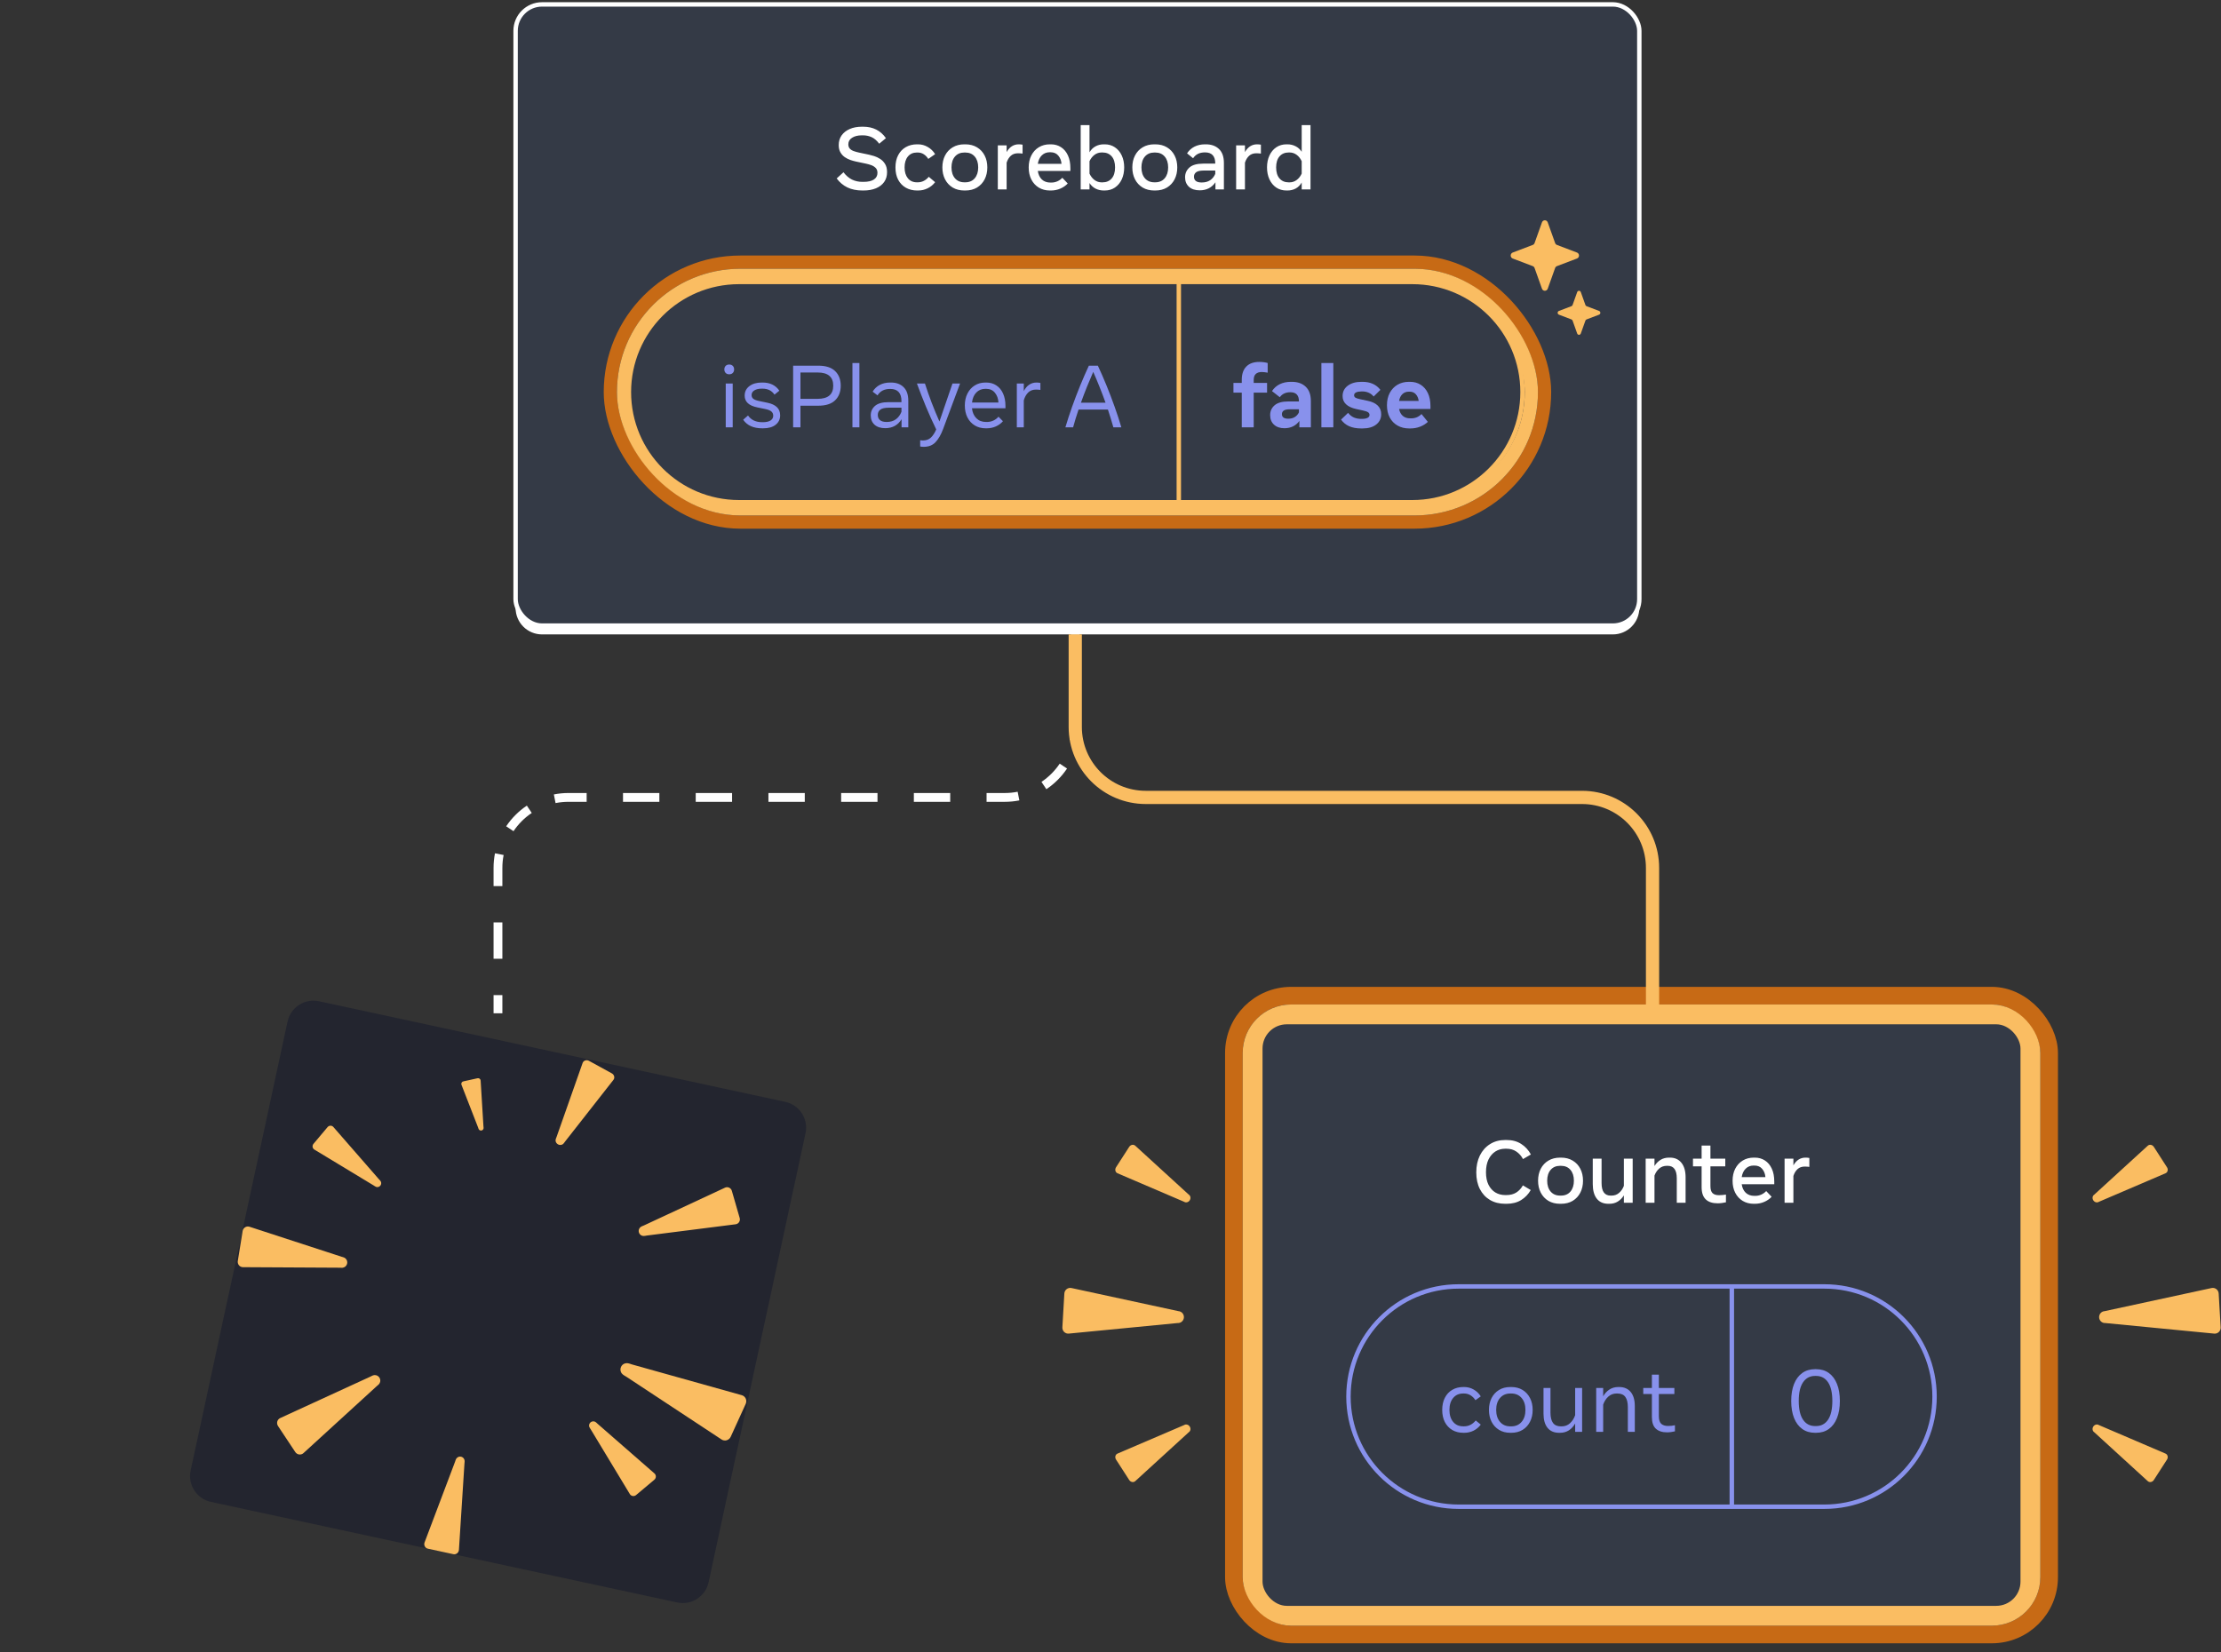 <svg width="504" height="375" viewBox="0 0 504 375" fill="none" xmlns="http://www.w3.org/2000/svg">
<rect x="0" y="0" width="504" height="375" fill="#333333" stroke="none"/>
<rect x="117.001" y="1" width="255" height="141" rx="6" fill="#343A46" stroke="white" stroke-linejoin="bevel"/>
<path fill-rule="evenodd" clip-rule="evenodd" d="M117.001 135.928V138C117.001 141.314 119.687 144 123.001 144H366.001C369.314 144 372.001 141.314 372.001 138V135.928C372.001 139.241 369.314 141.928 366.001 141.928H123.001C119.687 141.928 117.001 139.241 117.001 135.928Z" fill="white"/>
<path d="M195.707 43.24C194.394 43.24 193.254 43.007 192.287 42.54C191.321 42.067 190.514 41.387 189.867 40.5L191.407 39.1C191.974 39.847 192.611 40.397 193.317 40.75C194.031 41.103 194.824 41.28 195.697 41.28H195.947C196.994 41.28 197.784 41.1 198.317 40.74C198.851 40.38 199.117 39.88 199.117 39.24C199.117 38.747 198.974 38.363 198.687 38.09C198.407 37.817 198.067 37.61 197.667 37.47C197.267 37.33 196.887 37.223 196.527 37.15L194.257 36.67C193.871 36.59 193.451 36.473 192.997 36.32C192.551 36.167 192.124 35.953 191.717 35.68C191.311 35.4 190.977 35.037 190.717 34.59C190.457 34.143 190.327 33.587 190.327 32.92C190.327 32.087 190.544 31.36 190.977 30.74C191.417 30.113 192.034 29.627 192.827 29.28C193.621 28.933 194.551 28.76 195.617 28.76H195.867C198.107 28.76 199.831 29.627 201.037 31.36L199.517 32.62C198.971 31.9 198.394 31.403 197.787 31.13C197.181 30.857 196.527 30.72 195.827 30.72H195.577C194.664 30.72 193.924 30.903 193.357 31.27C192.791 31.63 192.507 32.123 192.507 32.75C192.507 33.157 192.617 33.483 192.837 33.73C193.057 33.97 193.351 34.157 193.717 34.29C194.091 34.423 194.494 34.537 194.927 34.63L197.197 35.11C197.511 35.177 197.894 35.28 198.347 35.42C198.807 35.56 199.261 35.773 199.707 36.06C200.161 36.34 200.537 36.723 200.837 37.21C201.144 37.697 201.297 38.32 201.297 39.08C201.297 39.947 201.077 40.69 200.637 41.31C200.197 41.93 199.577 42.407 198.777 42.74C197.977 43.073 197.037 43.24 195.957 43.24H195.707ZM208.112 43.24C207.152 43.24 206.302 43.03 205.562 42.61C204.822 42.19 204.242 41.59 203.822 40.81C203.409 40.023 203.202 39.09 203.202 38.01C203.202 36.923 203.409 35.99 203.822 35.21C204.235 34.423 204.809 33.82 205.542 33.4C206.282 32.973 207.139 32.76 208.112 32.76H208.332C209.105 32.76 209.835 32.96 210.522 33.36C211.215 33.753 211.775 34.297 212.202 34.99L210.652 36.07C210.365 35.617 210.022 35.263 209.622 35.01C209.222 34.75 208.769 34.62 208.262 34.62H208.062C207.195 34.62 206.512 34.927 206.012 35.54C205.519 36.147 205.272 36.967 205.272 38C205.272 39.027 205.519 39.847 206.012 40.46C206.512 41.073 207.195 41.38 208.062 41.38H208.262C208.769 41.38 209.235 41.267 209.662 41.04C210.089 40.813 210.455 40.51 210.762 40.13L212.202 41.35C211.755 41.937 211.192 42.4 210.512 42.74C209.839 43.073 209.112 43.24 208.332 43.24H208.112ZM218.837 43.24C217.823 43.24 216.94 43.017 216.187 42.57C215.44 42.117 214.863 41.497 214.457 40.71C214.05 39.917 213.847 39.013 213.847 38C213.847 36.98 214.05 36.077 214.457 35.29C214.863 34.503 215.44 33.887 216.187 33.44C216.94 32.987 217.823 32.76 218.837 32.76H219.057C220.077 32.76 220.96 32.987 221.707 33.44C222.453 33.887 223.03 34.503 223.437 35.29C223.843 36.077 224.047 36.98 224.047 38C224.047 39.013 223.843 39.917 223.437 40.71C223.03 41.497 222.453 42.117 221.707 42.57C220.96 43.017 220.077 43.24 219.057 43.24H218.837ZM218.847 41.38H219.047C219.96 41.38 220.677 41.073 221.197 40.46C221.717 39.847 221.977 39.027 221.977 38C221.977 36.967 221.717 36.147 221.197 35.54C220.677 34.927 219.96 34.62 219.047 34.62H218.847C217.94 34.62 217.223 34.927 216.697 35.54C216.177 36.147 215.917 36.967 215.917 38C215.917 39.027 216.177 39.847 216.697 40.46C217.223 41.073 217.94 41.38 218.847 41.38ZM226.428 43V33H228.428V34.52C229.094 33.347 230.011 32.76 231.178 32.76C231.498 32.76 231.788 32.787 232.048 32.84V34.86C231.888 34.84 231.714 34.823 231.528 34.81C231.348 34.797 231.171 34.79 230.998 34.79C230.338 34.79 229.798 34.98 229.378 35.36C228.958 35.74 228.641 36.26 228.428 36.92V43H226.428ZM238.256 43.24C237.296 43.24 236.453 43.02 235.726 42.58C235.006 42.14 234.443 41.527 234.036 40.74C233.636 39.953 233.436 39.043 233.436 38.01C233.436 36.977 233.636 36.067 234.036 35.28C234.443 34.487 235.006 33.87 235.726 33.43C236.453 32.983 237.296 32.76 238.256 32.76H238.476C239.35 32.76 240.116 32.977 240.776 33.41C241.443 33.837 241.963 34.457 242.336 35.27C242.71 36.077 242.896 37.05 242.896 38.19V38.8H235.506C235.626 39.62 235.933 40.267 236.426 40.74C236.926 41.207 237.576 41.44 238.376 41.44H238.576C239.056 41.44 239.516 41.343 239.956 41.15C240.396 40.95 240.766 40.683 241.066 40.35L242.296 41.65C241.843 42.137 241.283 42.523 240.616 42.81C239.956 43.097 239.243 43.24 238.476 43.24H238.256ZM238.196 34.56C237.483 34.56 236.886 34.797 236.406 35.27C235.933 35.737 235.633 36.377 235.506 37.19H240.886C240.826 36.45 240.583 35.827 240.156 35.32C239.736 34.813 239.15 34.56 238.396 34.56H238.196ZM245.236 43V28.4H247.236V34.57C247.583 33.97 248.036 33.52 248.596 33.22C249.156 32.913 249.78 32.76 250.466 32.76H250.686C251.573 32.76 252.346 32.987 253.006 33.44C253.673 33.887 254.19 34.507 254.556 35.3C254.923 36.087 255.106 36.987 255.106 38C255.106 39.013 254.923 39.917 254.556 40.71C254.19 41.497 253.673 42.117 253.006 42.57C252.346 43.017 251.573 43.24 250.686 43.24H250.466C249.806 43.24 249.193 43.1 248.626 42.82C248.066 42.533 247.603 42.11 247.236 41.55V43H245.236ZM249.986 41.39H250.186C251.06 41.39 251.753 41.097 252.266 40.51C252.78 39.923 253.036 39.087 253.036 38C253.036 36.913 252.78 36.077 252.266 35.49C251.753 34.903 251.06 34.61 250.186 34.61H249.986C249.393 34.61 248.856 34.787 248.376 35.14C247.903 35.493 247.523 35.977 247.236 36.59V39.41C247.523 40.023 247.903 40.507 248.376 40.86C248.856 41.213 249.393 41.39 249.986 41.39ZM261.942 43.24C260.929 43.24 260.045 43.017 259.292 42.57C258.545 42.117 257.969 41.497 257.562 40.71C257.155 39.917 256.952 39.013 256.952 38C256.952 36.98 257.155 36.077 257.562 35.29C257.969 34.503 258.545 33.887 259.292 33.44C260.045 32.987 260.929 32.76 261.942 32.76H262.162C263.182 32.76 264.065 32.987 264.812 33.44C265.559 33.887 266.135 34.503 266.542 35.29C266.949 36.077 267.152 36.98 267.152 38C267.152 39.013 266.949 39.917 266.542 40.71C266.135 41.497 265.559 42.117 264.812 42.57C264.065 43.017 263.182 43.24 262.162 43.24H261.942ZM261.952 41.38H262.152C263.065 41.38 263.782 41.073 264.302 40.46C264.822 39.847 265.082 39.027 265.082 38C265.082 36.967 264.822 36.147 264.302 35.54C263.782 34.927 263.065 34.62 262.152 34.62H261.952C261.045 34.62 260.329 34.927 259.802 35.54C259.282 36.147 259.022 36.967 259.022 38C259.022 39.027 259.282 39.847 259.802 40.46C260.329 41.073 261.045 41.38 261.952 41.38ZM272.253 43.2C271.2 43.2 270.38 42.93 269.793 42.39C269.213 41.843 268.923 41.127 268.923 40.24C268.923 39.36 269.25 38.623 269.903 38.03C270.563 37.437 271.613 37.14 273.053 37.14H275.773V37.11C275.773 35.43 275 34.59 273.453 34.59C272.807 34.59 272.26 34.707 271.813 34.94C271.373 35.173 271.017 35.5 270.743 35.92L269.373 34.81C269.8 34.15 270.36 33.643 271.053 33.29C271.753 32.937 272.547 32.76 273.433 32.76H273.653C274.88 32.76 275.867 33.113 276.613 33.82C277.36 34.527 277.733 35.583 277.733 36.99V43H275.813V41.37C275.427 41.957 274.93 42.41 274.323 42.73C273.717 43.043 273.027 43.2 272.253 43.2ZM272.693 41.42C273.467 41.42 274.11 41.247 274.623 40.9C275.137 40.547 275.52 40.07 275.773 39.47V38.71H273.133C272.347 38.71 271.783 38.837 271.443 39.09C271.11 39.337 270.943 39.673 270.943 40.1C270.943 40.98 271.527 41.42 272.693 41.42ZM280.51 43V33H282.51V34.52C283.176 33.347 284.093 32.76 285.26 32.76C285.58 32.76 285.87 32.787 286.13 32.84V34.86C285.97 34.84 285.796 34.823 285.61 34.81C285.43 34.797 285.253 34.79 285.08 34.79C284.42 34.79 283.88 34.98 283.46 35.36C283.04 35.74 282.723 36.26 282.51 36.92V43H280.51ZM291.938 43.24C291.052 43.24 290.275 43.017 289.608 42.57C288.948 42.117 288.435 41.497 288.068 40.71C287.702 39.917 287.518 39.013 287.518 38C287.518 36.987 287.702 36.087 288.068 35.3C288.435 34.507 288.948 33.887 289.608 33.44C290.275 32.987 291.052 32.76 291.938 32.76H292.158C292.818 32.76 293.428 32.903 293.988 33.19C294.555 33.47 295.022 33.89 295.388 34.45V28.4H297.388V43H295.388V41.43C295.042 42.03 294.588 42.483 294.028 42.79C293.468 43.09 292.845 43.24 292.158 43.24H291.938ZM292.438 41.39H292.638C293.232 41.39 293.765 41.213 294.238 40.86C294.718 40.507 295.102 40.023 295.388 39.41V36.59C295.102 35.977 294.718 35.493 294.238 35.14C293.765 34.787 293.232 34.61 292.638 34.61H292.438C291.565 34.61 290.872 34.903 290.358 35.49C289.845 36.077 289.588 36.913 289.588 38C289.588 39.087 289.845 39.923 290.358 40.51C290.872 41.097 291.565 41.39 292.438 41.39Z" fill="white"/>
<rect x="138.501" y="59.5" width="212" height="59" rx="29.5" stroke="#C76A15" stroke-width="3" stroke-linejoin="bevel"/>
<rect x="141.501" y="62.5" width="206" height="53" rx="26.5" stroke="#FABD62" stroke-width="3" stroke-linejoin="bevel"/>
<path d="M142.712 89C142.712 75.193 153.905 64 167.712 64H267.712V114H167.712C153.905 114 142.712 102.807 142.712 89V89Z" fill="#343A46"/>
<path d="M165.479 84.96C165.139 84.96 164.869 84.857 164.669 84.65C164.469 84.443 164.369 84.177 164.369 83.85C164.369 83.523 164.469 83.257 164.669 83.05C164.869 82.843 165.139 82.74 165.479 82.74C165.819 82.74 166.089 82.843 166.289 83.05C166.489 83.257 166.589 83.523 166.589 83.85C166.589 84.177 166.489 84.443 166.289 84.65C166.089 84.857 165.819 84.96 165.479 84.96ZM164.689 97V87.05H166.269V97H164.689ZM172.964 97.22C170.977 97.22 169.537 96.57 168.644 95.27L169.744 94.31C170.45 95.323 171.52 95.83 172.954 95.83H173.134C173.867 95.83 174.437 95.703 174.844 95.45C175.257 95.19 175.464 94.827 175.464 94.36C175.464 93.96 175.324 93.64 175.044 93.4C174.77 93.16 174.304 92.973 173.644 92.84L171.844 92.47C169.937 92.083 168.984 91.193 168.984 89.8C168.984 88.907 169.337 88.19 170.044 87.65C170.757 87.103 171.694 86.83 172.854 86.83H173.054C174.747 86.83 176.014 87.447 176.854 88.68L175.754 89.57C175.42 89.097 175.03 88.753 174.584 88.54C174.137 88.327 173.62 88.22 173.034 88.22H172.854C172.167 88.22 171.61 88.35 171.184 88.61C170.764 88.863 170.554 89.217 170.554 89.67C170.554 90.023 170.684 90.307 170.944 90.52C171.204 90.727 171.637 90.893 172.244 91.02L174.214 91.43C175.1 91.617 175.79 91.94 176.284 92.4C176.784 92.86 177.034 93.487 177.034 94.28C177.034 95.153 176.694 95.863 176.014 96.41C175.34 96.95 174.394 97.22 173.174 97.22H172.964ZM179.982 97V83H185.682C187.396 83 188.672 83.41 189.512 84.23C190.359 85.05 190.782 86.157 190.782 87.55C190.782 88.937 190.359 90.04 189.512 90.86C188.672 91.68 187.396 92.09 185.682 92.09H181.642V97H179.982ZM185.532 84.55H181.642V90.53H185.532C187.899 90.53 189.082 89.537 189.082 87.55C189.082 85.55 187.899 84.55 185.532 84.55ZM193.439 97V82.4H195.019V97H193.439ZM200.894 97.19C199.847 97.19 199.034 96.927 198.454 96.4C197.88 95.873 197.594 95.167 197.594 94.28C197.594 93.42 197.914 92.707 198.554 92.14C199.2 91.567 200.237 91.28 201.664 91.28H204.564V91.07C204.564 89.21 203.714 88.28 202.014 88.28C201.32 88.28 200.737 88.407 200.264 88.66C199.797 88.913 199.42 89.273 199.134 89.74L198.024 88.9C198.424 88.233 198.96 87.723 199.634 87.37C200.314 87.01 201.097 86.83 201.984 86.83H202.184C203.39 86.83 204.347 87.18 205.054 87.88C205.76 88.573 206.114 89.6 206.114 90.96V97H204.584V95.15C204.204 95.797 203.7 96.3 203.074 96.66C202.447 97.013 201.72 97.19 200.894 97.19ZM201.194 95.78C202.047 95.78 202.754 95.573 203.314 95.16C203.874 94.74 204.29 94.173 204.564 93.46V92.54H201.734C200.807 92.54 200.15 92.687 199.764 92.98C199.384 93.273 199.194 93.673 199.194 94.18C199.194 94.687 199.36 95.08 199.694 95.36C200.027 95.64 200.527 95.78 201.194 95.78ZM209.621 101.42C209.335 101.42 209.065 101.397 208.811 101.35V99.93C209.031 99.963 209.235 99.98 209.421 99.98C210.188 99.98 210.801 99.757 211.261 99.31C211.721 98.87 212.118 98.257 212.451 97.47C211.638 95.803 210.868 94.097 210.141 92.35C209.415 90.597 208.725 88.83 208.071 87.05H209.891C210.351 88.483 210.855 89.92 211.401 91.36C211.955 92.8 212.548 94.237 213.181 95.67L216.141 87.05H217.861L214.031 97.34C213.545 98.647 212.968 99.653 212.301 100.36C211.641 101.067 210.748 101.42 209.621 101.42ZM223.693 97.22C222.746 97.22 221.916 97.003 221.203 96.57C220.49 96.137 219.933 95.53 219.533 94.75C219.14 93.97 218.943 93.063 218.943 92.03C218.943 91.017 219.14 90.12 219.533 89.34C219.926 88.553 220.473 87.94 221.173 87.5C221.88 87.053 222.696 86.83 223.623 86.83H223.813C224.693 86.83 225.46 87.05 226.113 87.49C226.766 87.923 227.27 88.537 227.623 89.33C227.983 90.123 228.163 91.057 228.163 92.13V92.67H220.563C220.67 93.623 221.003 94.38 221.563 94.94C222.13 95.5 222.863 95.78 223.763 95.78H223.943C224.476 95.78 224.97 95.673 225.423 95.46C225.883 95.247 226.27 94.953 226.583 94.58L227.593 95.61C227.16 96.11 226.623 96.503 225.983 96.79C225.343 97.077 224.646 97.22 223.893 97.22H223.693ZM223.593 88.26C222.766 88.26 222.083 88.54 221.543 89.1C221.003 89.66 220.68 90.413 220.573 91.36H226.573C226.526 90.48 226.26 89.743 225.773 89.15C225.293 88.557 224.626 88.26 223.773 88.26H223.593ZM230.743 97V87.05H232.323V88.78C232.637 88.153 233.037 87.673 233.523 87.34C234.01 87 234.573 86.83 235.213 86.83C235.52 86.83 235.813 86.86 236.093 86.92V88.5C235.94 88.48 235.773 88.463 235.593 88.45C235.42 88.437 235.25 88.43 235.083 88.43C234.357 88.43 233.767 88.653 233.313 89.1C232.867 89.54 232.537 90.13 232.323 90.87V97H230.743ZM241.762 97C242.208 95.493 242.718 93.93 243.292 92.31C243.872 90.683 244.485 89.077 245.132 87.49C245.785 85.903 246.438 84.407 247.092 83H249.132C249.792 84.407 250.445 85.903 251.092 87.49C251.738 89.077 252.352 90.683 252.932 92.31C253.512 93.93 254.022 95.493 254.462 97H252.652C252.478 96.36 252.285 95.703 252.072 95.03C251.865 94.35 251.645 93.66 251.412 92.96H244.752C244.518 93.66 244.295 94.35 244.082 95.03C243.875 95.703 243.685 96.36 243.512 97H241.762ZM245.292 91.4H250.872C250.438 90.187 249.982 88.983 249.502 87.79C249.028 86.597 248.555 85.47 248.082 84.41C247.615 85.47 247.142 86.597 246.662 87.79C246.182 88.983 245.725 90.187 245.292 91.4Z" fill="#8891EC"/>
<path d="M142.712 89C142.712 75.193 153.905 64 167.712 64H267.712V114H167.712C153.905 114 142.712 102.807 142.712 89V89Z" stroke="#FABD62" stroke-linejoin="bevel"/>
<path d="M267.501 64H320.501C334.308 64 345.501 75.193 345.501 89V89C345.501 102.807 334.308 114 320.501 114H267.501V64Z" fill="#343A46"/>
<path d="M281.788 97V89.12H279.898V86.92H281.788V86.24C281.788 84.907 282.132 83.893 282.818 83.2C283.505 82.5 284.485 82.15 285.758 82.15C286.132 82.15 286.485 82.173 286.818 82.22C287.158 82.267 287.442 82.327 287.668 82.4V84.59C287.415 84.537 287.175 84.5 286.948 84.48C286.722 84.453 286.508 84.44 286.308 84.44C285.742 84.44 285.298 84.583 284.978 84.87C284.658 85.157 284.498 85.617 284.498 86.25V86.92H287.528V89.12H284.498V97H281.788ZM291.459 97.2C290.473 97.2 289.686 96.93 289.099 96.39C288.519 95.85 288.229 95.127 288.229 94.22C288.229 93.32 288.563 92.58 289.229 92C289.903 91.413 290.949 91.12 292.369 91.12H294.759V91.07C294.759 89.71 294.113 89.03 292.819 89.03C291.759 89.03 290.959 89.407 290.419 90.16L288.649 88.77C289.103 88.077 289.693 87.553 290.419 87.2C291.153 86.847 291.979 86.67 292.899 86.67H293.169C294.483 86.67 295.526 87.04 296.299 87.78C297.079 88.52 297.469 89.61 297.469 91.05V97H294.859V95.54C294.486 96.073 294.009 96.483 293.429 96.77C292.856 97.057 292.199 97.2 291.459 97.2ZM292.339 95.04C292.926 95.04 293.419 94.913 293.819 94.66C294.226 94.407 294.539 94.057 294.759 93.61V92.9H292.729C292.076 92.9 291.606 92.997 291.319 93.19C291.039 93.383 290.899 93.653 290.899 94C290.899 94.693 291.379 95.04 292.339 95.04ZM299.855 97V82.4H302.565V97H299.855ZM308.908 97.25C307.828 97.25 306.912 97.083 306.158 96.75C305.412 96.41 304.798 95.907 304.318 95.24L305.918 93.71C306.305 94.203 306.748 94.557 307.248 94.77C307.755 94.977 308.292 95.08 308.858 95.08H309.058C309.598 95.08 310.018 95.003 310.318 94.85C310.625 94.697 310.778 94.477 310.778 94.19C310.778 93.943 310.675 93.743 310.468 93.59C310.262 93.437 309.862 93.297 309.268 93.17L307.748 92.84C306.748 92.62 305.985 92.263 305.458 91.77C304.932 91.277 304.668 90.657 304.668 89.91C304.668 88.923 305.058 88.137 305.838 87.55C306.625 86.963 307.652 86.67 308.918 86.67H309.198C310.958 86.67 312.308 87.277 313.248 88.49L311.718 90C311.392 89.607 311.008 89.317 310.568 89.13C310.135 88.943 309.672 88.85 309.178 88.85H308.978C308.452 88.85 308.035 88.923 307.728 89.07C307.428 89.217 307.278 89.433 307.278 89.72C307.278 89.947 307.378 90.127 307.578 90.26C307.785 90.393 308.168 90.517 308.728 90.63L310.368 90.98C311.362 91.187 312.118 91.543 312.638 92.05C313.165 92.557 313.428 93.217 313.428 94.03C313.428 94.99 313.052 95.767 312.298 96.36C311.552 96.953 310.512 97.25 309.178 97.25H308.908ZM319.775 97.25C318.782 97.25 317.905 97.033 317.145 96.6C316.385 96.167 315.792 95.557 315.365 94.77C314.945 93.977 314.735 93.05 314.735 91.99C314.735 90.917 314.945 89.983 315.365 89.19C315.792 88.39 316.378 87.77 317.125 87.33C317.872 86.89 318.732 86.67 319.705 86.67H319.975C320.902 86.67 321.712 86.893 322.405 87.34C323.098 87.78 323.638 88.41 324.025 89.23C324.412 90.05 324.605 91.023 324.605 92.15V92.83H317.485C317.618 93.503 317.898 94.027 318.325 94.4C318.758 94.773 319.325 94.96 320.025 94.96H320.215C321.155 94.96 321.942 94.633 322.575 93.98L324.015 95.76C323.528 96.22 322.942 96.583 322.255 96.85C321.568 97.117 320.832 97.25 320.045 97.25H319.775ZM319.695 88.9C319.115 88.9 318.632 89.083 318.245 89.45C317.858 89.817 317.605 90.333 317.485 91H321.935C321.855 90.387 321.638 89.883 321.285 89.49C320.938 89.097 320.465 88.9 319.865 88.9H319.695Z" fill="#8891EC"/>
<path d="M267.501 64H320.501C334.308 64 345.501 75.193 345.501 89V89C345.501 102.807 334.308 114 320.501 114H267.501V64Z" stroke="#FABD62" stroke-linejoin="bevel"/>
<path d="M352.896 60.833L351.219 65.529C351.17 65.667 351.081 65.786 350.964 65.871C350.847 65.955 350.707 66 350.565 66C350.422 66 350.282 65.955 350.165 65.871C350.048 65.786 349.959 65.667 349.91 65.529L348.233 60.833C348.198 60.735 348.143 60.646 348.072 60.572C348.001 60.499 347.915 60.442 347.82 60.406L343.27 58.676C343.136 58.625 343.02 58.533 342.939 58.412C342.857 58.291 342.813 58.147 342.813 58C342.813 57.853 342.857 57.709 342.939 57.588C343.02 57.467 343.136 57.375 343.27 57.324L347.82 55.594C347.915 55.558 348.001 55.501 348.072 55.428C348.143 55.354 348.198 55.265 348.233 55.167L349.91 50.471C349.959 50.333 350.048 50.214 350.165 50.129C350.282 50.045 350.422 50 350.565 50C350.707 50 350.847 50.045 350.964 50.129C351.081 50.214 351.17 50.333 351.219 50.471L352.896 55.167C352.931 55.265 352.986 55.354 353.057 55.428C353.128 55.501 353.215 55.558 353.309 55.594L357.859 57.324C357.993 57.375 358.109 57.467 358.19 57.588C358.272 57.709 358.316 57.853 358.316 58C358.316 58.147 358.272 58.291 358.19 58.412C358.109 58.533 357.993 58.625 357.859 58.676L353.309 60.406C353.215 60.442 353.128 60.499 353.057 60.572C352.986 60.646 352.931 60.735 352.896 60.833V60.833Z" fill="#FABD62"/>
<path d="M359.771 72.77L358.723 75.706C358.692 75.792 358.637 75.866 358.564 75.919C358.49 75.972 358.403 76 358.314 76C358.225 76 358.138 75.972 358.065 75.919C357.991 75.866 357.936 75.792 357.905 75.706L356.857 72.77C356.835 72.709 356.801 72.654 356.756 72.608C356.712 72.562 356.658 72.526 356.599 72.504L353.755 71.422C353.671 71.391 353.599 71.333 353.548 71.257C353.497 71.182 353.469 71.092 353.469 71C353.469 70.908 353.497 70.818 353.548 70.743C353.599 70.667 353.671 70.609 353.755 70.578L356.599 69.496C356.658 69.474 356.712 69.438 356.756 69.392C356.801 69.346 356.835 69.291 356.857 69.23L357.905 66.294C357.936 66.208 357.991 66.134 358.065 66.081C358.138 66.028 358.225 66 358.314 66C358.403 66 358.49 66.028 358.564 66.081C358.637 66.134 358.692 66.208 358.723 66.294L359.771 69.23C359.793 69.291 359.827 69.346 359.872 69.392C359.916 69.438 359.97 69.474 360.029 69.496L362.873 70.578C362.957 70.609 363.029 70.667 363.08 70.743C363.131 70.818 363.159 70.908 363.159 71C363.159 71.092 363.131 71.182 363.08 71.257C363.029 71.333 362.957 71.391 362.873 71.422L360.029 72.504C359.97 72.526 359.916 72.562 359.872 72.608C359.827 72.654 359.793 72.709 359.771 72.77V72.77Z" fill="#FABD62"/>
<rect x="280" y="226" width="185" height="145" rx="13" fill="#343A46" stroke="#C76A15" stroke-width="4" stroke-linejoin="bevel"/>
<rect x="284" y="230" width="177" height="137" rx="9" fill="#343A46" stroke="#FABD62" stroke-width="4" stroke-linejoin="bevel"/>
<rect x="286" y="232" width="173" height="133" rx="6" fill="#343A46" stroke="#FABD62" stroke-linejoin="bevel"/>
<path d="M253.587 329.941L268.713 323.462C268.909 323.336 269.152 323.3 269.39 323.363C269.627 323.427 269.839 323.584 269.978 323.8C270.117 324.016 270.173 324.274 270.133 324.516C270.093 324.759 269.96 324.966 269.763 325.092L257.617 336.193C257.522 336.279 257.409 336.341 257.284 336.375C257.16 336.408 257.028 336.412 256.897 336.387C256.766 336.362 256.639 336.307 256.526 336.228C256.413 336.148 256.315 336.046 256.24 335.927L253.261 331.305C253.184 331.188 253.13 331.057 253.105 330.92C253.079 330.784 253.082 330.647 253.113 330.517C253.144 330.387 253.202 330.269 253.284 330.169C253.366 330.07 253.469 329.992 253.587 329.941Z" fill="#FABD62"/>
<path d="M253.587 266.31L268.713 272.789C268.909 272.915 269.152 272.951 269.39 272.887C269.627 272.824 269.839 272.667 269.978 272.451C270.117 272.235 270.173 271.977 270.133 271.735C270.093 271.492 269.96 271.285 269.763 271.159L257.617 260.058C257.522 259.972 257.409 259.91 257.284 259.876C257.16 259.843 257.028 259.839 256.897 259.864C256.766 259.889 256.639 259.944 256.526 260.023C256.413 260.103 256.315 260.205 256.24 260.324L253.261 264.946C253.184 265.063 253.13 265.194 253.105 265.331C253.079 265.467 253.082 265.604 253.113 265.734C253.144 265.864 253.202 265.982 253.284 266.082C253.366 266.181 253.469 266.259 253.587 266.31Z" fill="#FABD62"/>
<path d="M242.531 302.704L267.25 300.306C267.602 300.327 267.949 300.204 268.213 299.966C268.477 299.727 268.637 299.392 268.658 299.035C268.679 298.677 268.558 298.326 268.324 298.058C268.089 297.791 267.759 297.629 267.407 297.608L243.133 292.358C242.944 292.318 242.749 292.32 242.561 292.363C242.372 292.407 242.196 292.492 242.043 292.612C241.89 292.731 241.764 292.884 241.675 293.057C241.586 293.231 241.535 293.422 241.526 293.618L241.08 301.266C241.067 301.461 241.095 301.657 241.164 301.84C241.232 302.023 241.339 302.189 241.477 302.326C241.615 302.462 241.781 302.567 241.963 302.632C242.145 302.698 242.338 302.722 242.531 302.704Z" fill="#FABD62"/>
<path d="M491.414 329.943L476.288 323.464C476.091 323.338 475.848 323.302 475.611 323.365C475.373 323.429 475.162 323.586 475.022 323.802C474.883 324.018 474.827 324.276 474.867 324.518C474.908 324.761 475.041 324.968 475.237 325.094L487.384 336.195C487.478 336.281 487.592 336.343 487.716 336.377C487.84 336.41 487.972 336.414 488.103 336.389C488.234 336.364 488.361 336.309 488.474 336.23C488.588 336.15 488.685 336.048 488.76 335.929L491.739 331.307C491.817 331.19 491.87 331.058 491.895 330.922C491.921 330.786 491.918 330.649 491.887 330.519C491.856 330.389 491.798 330.27 491.716 330.171C491.634 330.072 491.531 329.994 491.414 329.943Z" fill="#FABD62"/>
<path d="M491.414 266.311L476.288 272.791C476.091 272.917 475.848 272.953 475.611 272.889C475.373 272.826 475.162 272.669 475.022 272.453C474.883 272.237 474.827 271.979 474.867 271.737C474.908 271.494 475.041 271.287 475.237 271.161L487.384 260.06C487.478 259.974 487.592 259.912 487.716 259.878C487.84 259.845 487.972 259.841 488.103 259.866C488.234 259.891 488.361 259.946 488.474 260.025C488.588 260.105 488.685 260.207 488.76 260.326L491.739 264.948C491.817 265.065 491.87 265.196 491.895 265.333C491.921 265.469 491.918 265.606 491.887 265.736C491.856 265.866 491.798 265.984 491.716 266.084C491.634 266.183 491.531 266.261 491.414 266.311Z" fill="#FABD62"/>
<path d="M502.47 302.706L477.751 300.308C477.398 300.329 477.052 300.206 476.788 299.968C476.524 299.729 476.363 299.394 476.343 299.037C476.322 298.679 476.442 298.328 476.677 298.06C476.911 297.793 477.241 297.631 477.594 297.61L501.867 292.36C502.056 292.32 502.251 292.322 502.44 292.365C502.628 292.409 502.805 292.494 502.958 292.614C503.111 292.733 503.236 292.885 503.325 293.059C503.415 293.233 503.466 293.424 503.475 293.62L503.92 301.268C503.934 301.463 503.905 301.659 503.837 301.842C503.768 302.025 503.661 302.191 503.523 302.328C503.385 302.464 503.22 302.569 503.038 302.634C502.856 302.7 502.662 302.724 502.47 302.706Z" fill="#FABD62"/>
<path d="M341.575 273.24C340.255 273.24 339.102 272.95 338.115 272.37C337.129 271.783 336.362 270.957 335.815 269.89C335.275 268.823 335.005 267.567 335.005 266.12C335.005 264.667 335.275 263.39 335.815 262.29C336.362 261.183 337.129 260.32 338.115 259.7C339.102 259.073 340.255 258.76 341.575 258.76H341.875C343.175 258.76 344.285 259.06 345.205 259.66C346.132 260.253 346.862 261.05 347.395 262.05L345.605 263.09C345.232 262.377 344.729 261.807 344.095 261.38C343.469 260.953 342.719 260.74 341.845 260.74H341.565C340.739 260.74 339.995 260.95 339.335 261.37C338.682 261.79 338.162 262.397 337.775 263.19C337.395 263.983 337.205 264.943 337.205 266.07C337.205 267.197 337.395 268.147 337.775 268.92C338.162 269.687 338.682 270.27 339.335 270.67C339.995 271.063 340.739 271.26 341.565 271.26H341.845C342.725 271.26 343.472 271.067 344.085 270.68C344.699 270.287 345.199 269.747 345.585 269.06L347.365 270.12C346.819 271.073 346.089 271.833 345.175 272.4C344.262 272.96 343.162 273.24 341.875 273.24H341.575ZM354.016 273.24C353.002 273.24 352.119 273.017 351.366 272.57C350.619 272.117 350.042 271.497 349.636 270.71C349.229 269.917 349.026 269.013 349.026 268C349.026 266.98 349.229 266.077 349.636 265.29C350.042 264.503 350.619 263.887 351.366 263.44C352.119 262.987 353.002 262.76 354.016 262.76H354.236C355.256 262.76 356.139 262.987 356.886 263.44C357.632 263.887 358.209 264.503 358.616 265.29C359.022 266.077 359.226 266.98 359.226 268C359.226 269.013 359.022 269.917 358.616 270.71C358.209 271.497 357.632 272.117 356.886 272.57C356.139 273.017 355.256 273.24 354.236 273.24H354.016ZM354.026 271.38H354.226C355.139 271.38 355.856 271.073 356.376 270.46C356.896 269.847 357.156 269.027 357.156 268C357.156 266.967 356.896 266.147 356.376 265.54C355.856 264.927 355.139 264.62 354.226 264.62H354.026C353.119 264.62 352.402 264.927 351.876 265.54C351.356 266.147 351.096 266.967 351.096 268C351.096 269.027 351.356 269.847 351.876 270.46C352.402 271.073 353.119 271.38 354.026 271.38ZM364.987 273.24C363.834 273.24 362.954 272.85 362.347 272.07C361.74 271.29 361.437 270.193 361.437 268.78V263H363.437V268.54C363.437 270.433 364.124 271.38 365.497 271.38H365.697C366.377 271.38 366.954 271.17 367.427 270.75C367.907 270.33 368.264 269.8 368.497 269.16V263H370.497V273H368.497V271.33C368.13 271.923 367.67 272.39 367.117 272.73C366.57 273.07 365.934 273.24 365.207 273.24H364.987ZM373.443 273V263H375.443V264.67C375.809 264.077 376.266 263.61 376.813 263.27C377.366 262.93 378.006 262.76 378.733 262.76H378.953C380.059 262.76 380.926 263.15 381.553 263.93C382.186 264.71 382.503 265.807 382.503 267.22V273H380.503V267.46C380.503 265.567 379.816 264.62 378.443 264.62H378.243C377.563 264.62 376.983 264.83 376.503 265.25C376.029 265.67 375.676 266.2 375.443 266.84V273H373.443ZM389.779 273.13C388.592 273.13 387.689 272.83 387.069 272.23C386.449 271.63 386.139 270.707 386.139 269.46V264.74H384.179V263H386.139V260.02H388.139V263H391.509V264.74H388.139V269.19C388.139 269.977 388.302 270.523 388.629 270.83C388.955 271.137 389.439 271.29 390.079 271.29C390.385 271.29 390.659 271.277 390.899 271.25C391.145 271.223 391.399 271.19 391.659 271.15V272.9C391.392 272.967 391.092 273.02 390.759 273.06C390.425 273.107 390.099 273.13 389.779 273.13ZM397.986 273.24C397.026 273.24 396.183 273.02 395.456 272.58C394.736 272.14 394.173 271.527 393.766 270.74C393.366 269.953 393.166 269.043 393.166 268.01C393.166 266.977 393.366 266.067 393.766 265.28C394.173 264.487 394.736 263.87 395.456 263.43C396.183 262.983 397.026 262.76 397.986 262.76H398.206C399.08 262.76 399.846 262.977 400.506 263.41C401.173 263.837 401.693 264.457 402.066 265.27C402.44 266.077 402.626 267.05 402.626 268.19V268.8H395.236C395.356 269.62 395.663 270.267 396.156 270.74C396.656 271.207 397.306 271.44 398.106 271.44H398.306C398.786 271.44 399.246 271.343 399.686 271.15C400.126 270.95 400.496 270.683 400.796 270.35L402.026 271.65C401.573 272.137 401.013 272.523 400.346 272.81C399.686 273.097 398.973 273.24 398.206 273.24H397.986ZM397.926 264.56C397.213 264.56 396.616 264.797 396.136 265.27C395.663 265.737 395.363 266.377 395.236 267.19H400.616C400.556 266.45 400.313 265.827 399.886 265.32C399.466 264.813 398.88 264.56 398.126 264.56H397.926ZM404.966 273V263H406.966V264.52C407.633 263.347 408.55 262.76 409.716 262.76C410.036 262.76 410.326 262.787 410.586 262.84V264.86C410.426 264.84 410.253 264.823 410.066 264.81C409.886 264.797 409.71 264.79 409.536 264.79C408.876 264.79 408.336 264.98 407.916 265.36C407.496 265.74 407.18 266.26 406.966 266.92V273H404.966Z" fill="white"/>
<path d="M306 317C306 303.193 317.193 292 331 292H393V342H331C317.193 342 306 330.807 306 317V317Z" fill="#343A46"/>
<path d="M332.064 325.22C331.118 325.22 330.284 325.01 329.564 324.59C328.844 324.163 328.281 323.563 327.874 322.79C327.474 322.01 327.274 321.09 327.274 320.03C327.274 318.97 327.474 318.05 327.874 317.27C328.274 316.49 328.834 315.89 329.554 315.47C330.274 315.043 331.111 314.83 332.064 314.83H332.264C333.038 314.83 333.754 315.02 334.414 315.4C335.074 315.78 335.611 316.297 336.024 316.95L334.814 317.82C334.508 317.347 334.138 316.977 333.704 316.71C333.271 316.437 332.778 316.3 332.224 316.3H332.034C331.074 316.3 330.314 316.64 329.754 317.32C329.194 317.993 328.914 318.897 328.914 320.03C328.914 321.157 329.194 322.06 329.754 322.74C330.314 323.413 331.074 323.75 332.034 323.75H332.224C332.784 323.75 333.284 323.63 333.724 323.39C334.171 323.15 334.554 322.827 334.874 322.42L336.024 323.36C335.598 323.94 335.058 324.397 334.404 324.73C333.751 325.057 333.038 325.22 332.264 325.22H332.064ZM342.74 325.22C341.746 325.22 340.886 324.997 340.16 324.55C339.433 324.103 338.87 323.49 338.47 322.71C338.076 321.93 337.88 321.037 337.88 320.03C337.88 319.017 338.076 318.12 338.47 317.34C338.87 316.56 339.433 315.947 340.16 315.5C340.886 315.053 341.746 314.83 342.74 314.83H342.94C343.933 314.83 344.793 315.053 345.52 315.5C346.246 315.947 346.806 316.56 347.2 317.34C347.6 318.12 347.8 319.017 347.8 320.03C347.8 321.037 347.6 321.93 347.2 322.71C346.806 323.49 346.246 324.103 345.52 324.55C344.793 324.997 343.933 325.22 342.94 325.22H342.74ZM342.75 323.76H342.93C343.923 323.76 344.71 323.42 345.29 322.74C345.87 322.06 346.16 321.157 346.16 320.03C346.16 318.897 345.87 317.993 345.29 317.32C344.71 316.64 343.923 316.3 342.93 316.3H342.75C341.756 316.3 340.97 316.64 340.39 317.32C339.81 317.993 339.52 318.897 339.52 320.03C339.52 321.157 339.81 322.06 340.39 322.74C340.97 323.42 341.756 323.76 342.75 323.76ZM353.812 325.22C352.659 325.22 351.779 324.843 351.172 324.09C350.566 323.337 350.262 322.267 350.262 320.88V315.05H351.842V320.65C351.842 321.677 352.032 322.453 352.412 322.98C352.799 323.5 353.396 323.76 354.202 323.76H354.382C355.122 323.76 355.756 323.52 356.282 323.04C356.809 322.553 357.196 321.947 357.442 321.22V315.05H359.022V325H357.442V323.11C357.076 323.763 356.602 324.28 356.022 324.66C355.442 325.033 354.772 325.22 354.012 325.22H353.812ZM362.219 325V315.05H363.799V316.94C364.166 316.287 364.639 315.773 365.219 315.4C365.799 315.02 366.469 314.83 367.229 314.83H367.429C368.556 314.83 369.429 315.207 370.049 315.96C370.669 316.707 370.979 317.777 370.979 319.17V325H369.399V319.4C369.399 318.373 369.209 317.6 368.829 317.08C368.449 316.56 367.853 316.3 367.039 316.3H366.849C366.109 316.3 365.476 316.54 364.949 317.02C364.429 317.5 364.046 318.103 363.799 318.83V325H362.219ZM378.316 325.12C377.21 325.12 376.356 324.843 375.756 324.29C375.156 323.737 374.856 322.857 374.856 321.65V316.42H372.896V315.05H374.856V312.02H376.436V315.05H379.956V316.42H376.436V321.43C376.436 322.263 376.616 322.847 376.976 323.18C377.343 323.507 377.863 323.67 378.536 323.67C378.83 323.67 379.096 323.657 379.336 323.63C379.576 323.597 379.826 323.553 380.086 323.5V324.89C379.813 324.957 379.523 325.01 379.216 325.05C378.91 325.097 378.61 325.12 378.316 325.12Z" fill="#8891EC"/>
<path d="M306 317C306 303.193 317.193 292 331 292H393V342H331C317.193 342 306 330.807 306 317V317Z" stroke="#8891EC" stroke-linejoin="bevel"/>
<path d="M393 292H414C427.807 292 439 303.193 439 317V317C439 330.807 427.807 342 414 342H393V292Z" fill="#343A46"/>
<path d="M411.872 325.22C410.745 325.22 409.779 324.93 408.972 324.35C408.165 323.77 407.545 322.94 407.112 321.86C406.685 320.78 406.472 319.493 406.472 318C406.472 316.507 406.685 315.22 407.112 314.14C407.545 313.06 408.165 312.23 408.972 311.65C409.779 311.07 410.745 310.78 411.872 310.78H412.122C413.249 310.78 414.212 311.07 415.012 311.65C415.819 312.23 416.435 313.06 416.862 314.14C417.295 315.22 417.512 316.507 417.512 318C417.512 319.493 417.295 320.78 416.862 321.86C416.435 322.94 415.819 323.77 415.012 324.35C414.212 324.93 413.249 325.22 412.122 325.22H411.872ZM411.882 323.69H412.112C413.272 323.69 414.175 323.213 414.822 322.26C415.475 321.3 415.802 319.88 415.802 318C415.802 316.12 415.475 314.703 414.822 313.75C414.175 312.79 413.272 312.31 412.112 312.31H411.882C410.722 312.31 409.815 312.79 409.162 313.75C408.509 314.703 408.182 316.12 408.182 318C408.182 319.88 408.509 321.3 409.162 322.26C409.815 323.213 410.722 323.69 411.882 323.69Z" fill="#8891EC"/>
<path d="M393 292H414C427.807 292 439 303.193 439 317V317C439 330.807 427.807 342 414 342H393V292Z" stroke="#8891EC" stroke-linejoin="bevel"/>
<path d="M65.258 231.865C65.957 228.626 69.15 226.567 72.389 227.266L178.193 250.1C181.432 250.799 183.492 253.991 182.793 257.23L160.8 359.137C160.101 362.376 156.908 364.435 153.669 363.736L47.865 340.903C44.626 340.204 42.567 337.011 43.266 333.772L65.258 231.865Z" fill="#23252F"/>
<path d="M75.649 255.805L85.997 267.676C86.133 267.832 86.297 267.968 86.397 268.148C86.457 268.254 86.493 268.373 86.503 268.498C86.521 268.727 86.447 268.955 86.298 269.133C86.149 269.31 85.937 269.422 85.708 269.443C85.584 269.455 85.46 269.44 85.345 269.4C85.15 269.332 84.988 269.194 84.811 269.087L71.338 260.935C71.231 260.87 71.14 260.782 71.071 260.678C71.002 260.574 70.957 260.456 70.938 260.331C70.919 260.207 70.928 260.08 70.963 259.959C70.998 259.837 71.059 259.725 71.142 259.629L74.329 255.837C74.409 255.739 74.51 255.659 74.623 255.604C74.737 255.548 74.861 255.518 74.986 255.515C75.112 255.512 75.236 255.536 75.351 255.586C75.465 255.637 75.567 255.711 75.649 255.805Z" fill="#FABD62"/>
<path d="M109.068 245.263L109.703 255.61C109.715 255.816 109.771 256.03 109.704 256.225C109.689 256.269 109.668 256.312 109.642 256.351C109.559 256.479 109.427 256.57 109.277 256.603C109.127 256.636 108.969 256.609 108.84 256.527C108.8 256.502 108.763 256.472 108.731 256.439C108.588 256.29 108.549 256.072 108.474 255.879L104.717 246.219C104.687 246.141 104.674 246.058 104.68 245.975C104.686 245.892 104.71 245.812 104.75 245.739C104.791 245.666 104.847 245.602 104.915 245.552C104.982 245.503 105.06 245.468 105.143 245.451L108.359 244.745C108.441 244.726 108.526 244.725 108.609 244.741C108.691 244.758 108.769 244.792 108.836 244.842C108.903 244.891 108.959 244.954 108.999 245.027C109.039 245.1 109.062 245.181 109.068 245.263Z" fill="#FABD62"/>
<path d="M68.862 329.834L85.525 314.605C85.678 314.466 85.851 314.347 85.988 314.193C86.133 314.031 86.233 313.831 86.276 313.612C86.339 313.291 86.271 312.955 86.089 312.68C85.906 312.405 85.624 312.212 85.303 312.145C85.085 312.099 84.862 312.114 84.656 312.184C84.46 312.251 84.284 312.364 84.096 312.45L63.584 321.876C63.422 321.951 63.279 322.06 63.165 322.196C63.05 322.333 62.967 322.493 62.92 322.666C62.874 322.839 62.865 323.02 62.896 323.198C62.926 323.375 62.994 323.544 63.096 323.694L66.997 329.577C67.095 329.728 67.225 329.857 67.376 329.954C67.528 330.051 67.698 330.114 67.876 330.138C68.053 330.163 68.233 330.148 68.403 330.096C68.574 330.043 68.73 329.954 68.862 329.834Z" fill="#FABD62"/>
<path d="M56.61 278.448L77.502 285.258C77.699 285.322 77.906 285.359 78.094 285.444C78.284 285.529 78.451 285.665 78.575 285.84C78.76 286.1 78.835 286.425 78.784 286.742C78.732 287.059 78.559 287.344 78.301 287.532C78.129 287.659 77.928 287.735 77.72 287.757C77.514 287.778 77.307 287.748 77.1 287.746L55.126 287.627C54.953 287.626 54.782 287.587 54.626 287.512C54.469 287.437 54.331 287.328 54.22 287.194C54.11 287.059 54.029 286.901 53.985 286.732C53.941 286.562 53.933 286.385 53.963 286.211L55.06 279.425C55.086 279.252 55.149 279.086 55.245 278.939C55.34 278.792 55.466 278.667 55.614 278.574C55.761 278.481 55.927 278.422 56.099 278.4C56.271 278.378 56.445 278.395 56.61 278.448Z" fill="#FABD62"/>
<path d="M164.533 269.576L146.157 278.138C145.877 278.269 145.565 278.352 145.328 278.553C145.225 278.641 145.138 278.748 145.072 278.87C144.93 279.131 144.897 279.439 144.98 279.727C145.063 280.014 145.255 280.257 145.514 280.403C145.635 280.471 145.766 280.515 145.901 280.534C146.207 280.578 146.516 280.482 146.823 280.443L166.934 277.89C167.094 277.869 167.248 277.814 167.384 277.727C167.52 277.64 167.635 277.524 167.723 277.387C167.81 277.251 167.866 277.096 167.888 276.934C167.91 276.773 167.897 276.608 167.85 276.451L166.075 270.305C166.032 270.148 165.955 270.001 165.85 269.876C165.745 269.751 165.615 269.651 165.468 269.581C165.322 269.512 165.162 269.476 165.001 269.475C164.839 269.474 164.68 269.508 164.533 269.576Z" fill="#FABD62"/>
<path d="M132.21 241.275L126.292 258.088C126.219 258.293 126.111 258.489 126.08 258.705C126.059 258.849 126.072 259 126.12 259.145C126.203 259.399 126.386 259.616 126.627 259.749C126.869 259.881 127.15 259.919 127.409 259.853C127.557 259.815 127.691 259.745 127.802 259.649C127.967 259.507 128.074 259.31 128.208 259.139L139.204 245.111C139.291 245 139.35 244.87 139.379 244.731C139.407 244.592 139.403 244.447 139.367 244.307C139.332 244.166 139.265 244.032 139.172 243.916C139.08 243.799 138.963 243.702 138.83 243.631L133.66 240.795C133.528 240.721 133.383 240.675 133.235 240.659C133.087 240.644 132.939 240.659 132.801 240.705C132.663 240.751 132.539 240.825 132.437 240.924C132.335 241.022 132.258 241.142 132.21 241.275Z" fill="#FABD62"/>
<path d="M96.345 350.107L103.278 331.75C103.348 331.564 103.392 331.368 103.484 331.192C103.568 331.033 103.69 330.897 103.84 330.797C104.073 330.642 104.356 330.587 104.625 330.646C104.895 330.704 105.13 330.87 105.278 331.107C105.374 331.26 105.429 331.435 105.439 331.614C105.451 331.812 105.41 332.009 105.397 332.207L104.142 351.79C104.132 351.944 104.089 352.095 104.017 352.232C103.944 352.368 103.844 352.488 103.722 352.581C103.601 352.675 103.462 352.74 103.314 352.773C103.166 352.806 103.013 352.806 102.866 352.772L97.103 351.528C96.955 351.498 96.816 351.436 96.695 351.345C96.573 351.254 96.473 351.136 96.401 351.001C96.329 350.866 96.287 350.716 96.277 350.562C96.268 350.407 96.291 350.252 96.345 350.107Z" fill="#FABD62"/>
<path d="M142.928 339.133L134.054 324.441C133.947 324.264 133.811 324.102 133.738 323.909C133.687 323.777 133.668 323.633 133.681 323.489C133.705 323.24 133.826 323.009 134.02 322.847C134.213 322.685 134.461 322.605 134.711 322.625C134.855 322.636 134.993 322.681 135.115 322.753C135.292 322.859 135.428 323.022 135.584 323.158L148.513 334.445C148.615 334.535 148.696 334.646 148.751 334.771C148.805 334.895 148.832 335.03 148.828 335.167C148.825 335.304 148.792 335.438 148.731 335.562C148.671 335.685 148.584 335.794 148.477 335.882L144.349 339.347C144.244 339.437 144.122 339.503 143.99 339.541C143.858 339.579 143.719 339.589 143.584 339.568C143.449 339.548 143.32 339.498 143.207 339.423C143.094 339.348 142.998 339.249 142.928 339.133Z" fill="#FABD62"/>
<path d="M168.326 316.683L143.49 309.727C143.043 309.601 142.601 309.383 142.138 309.415C141.999 309.425 141.861 309.455 141.729 309.505C141.374 309.641 141.086 309.912 140.927 310.26C140.769 310.608 140.753 311.003 140.883 311.36C140.932 311.493 140.999 311.617 141.083 311.728C141.363 312.099 141.817 312.289 142.205 312.545L163.739 326.739C163.911 326.852 164.106 326.926 164.31 326.955C164.514 326.984 164.723 326.968 164.921 326.908C165.119 326.847 165.302 326.745 165.458 326.606C165.614 326.468 165.739 326.297 165.823 326.106L169.214 318.672C169.303 318.483 169.35 318.277 169.353 318.068C169.355 317.86 169.312 317.654 169.228 317.465C169.143 317.276 169.019 317.108 168.863 316.973C168.707 316.837 168.524 316.739 168.326 316.683Z" fill="#FABD62"/>
<path d="M129.001 181L129.001 180L129.001 181ZM228.001 181L228.001 182L228.001 181ZM114.001 230L114.001 225.875L112.001 225.875L112.001 230L114.001 230ZM114.001 217.625L114.001 209.375L112.001 209.375L112.001 217.625L114.001 217.625ZM114.001 201.125L114.001 197L112.001 197L112.001 201.125L114.001 201.125ZM114.001 197C114.001 195.997 114.099 195.018 114.286 194.071L112.324 193.683C112.112 194.757 112.001 195.866 112.001 197L114.001 197ZM116.527 188.666C117.622 187.03 119.031 185.621 120.667 184.526L119.555 182.864C117.701 184.105 116.106 185.7 114.865 187.554L116.527 188.666ZM126.072 182.286C127.019 182.098 127.998 182 129.001 182L129.001 180C127.867 180 126.758 180.111 125.684 180.324L126.072 182.286ZM129.001 182L133.126 182L133.126 180L129.001 180L129.001 182ZM141.376 182L149.626 182L149.626 180L141.376 180L141.376 182ZM157.876 182L166.126 182L166.126 180L157.876 180L157.876 182ZM174.376 182L182.626 182L182.626 180L174.376 180L174.376 182ZM190.876 182L199.126 182L199.126 180L190.876 180L190.876 182ZM207.376 182L215.626 182L215.626 180L207.376 180L207.376 182ZM223.876 182L228.001 182L228.001 180L223.876 180L223.876 182ZM228.001 182C229.135 182 230.244 181.889 231.317 181.676L230.929 179.714C229.983 179.902 229.004 180 228.001 180L228.001 182ZM237.447 179.136C239.3 177.895 240.896 176.3 242.137 174.446L240.475 173.334C239.379 174.97 237.97 176.379 236.334 177.474L237.447 179.136ZM244.677 168.317C244.89 167.243 245.001 166.134 245.001 165L243.001 165C243.001 166.003 242.902 166.982 242.715 167.929L244.677 168.317ZM245.001 165L245.001 159.75L243.001 159.75L243.001 165L245.001 165ZM245.001 149.25L245.001 144L243.001 144L243.001 149.25L245.001 149.25Z" fill="white"/>
<path d="M244.001 144L244.001 165C244.001 173.837 251.164 181 260.001 181L359.001 181C367.837 181 375.001 188.163 375.001 197L375.001 230" stroke="#FABD62" stroke-width="3"/>
</svg>

